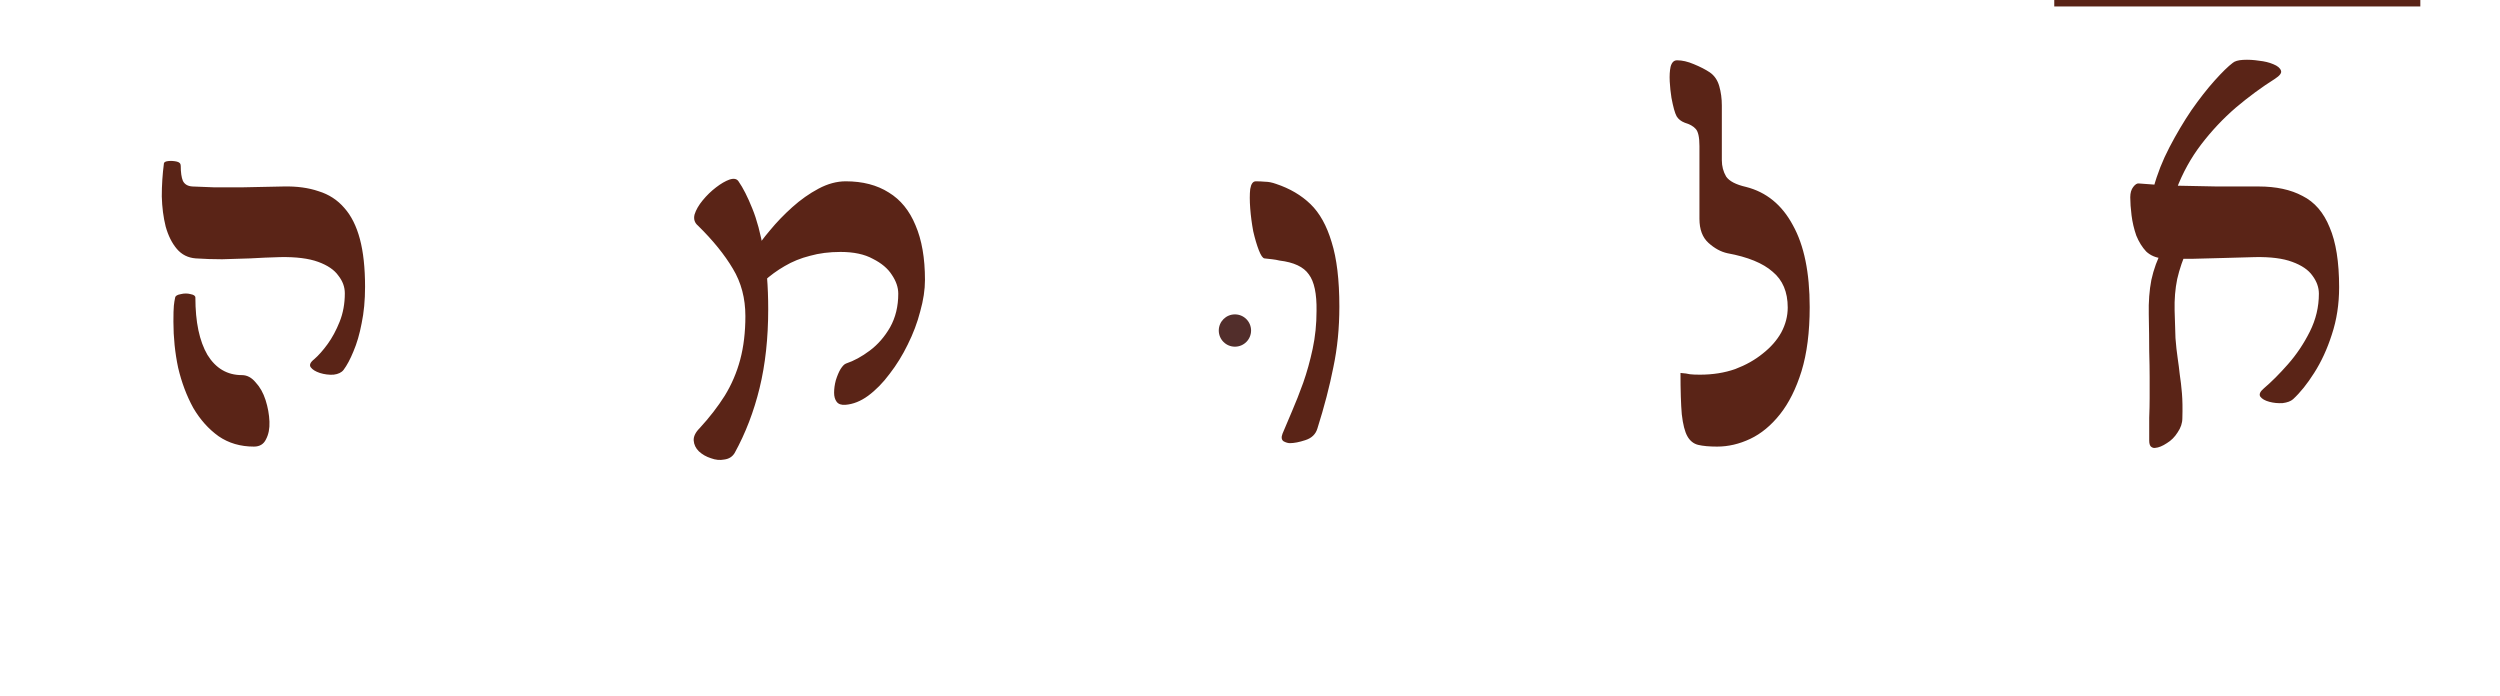 <svg width="1161" height="323" viewBox="0 0 1161 323" fill="none" xmlns="http://www.w3.org/2000/svg">
<line x1="954" y1="1.5" x2="1124" y2="1.5" stroke="#5A2417" stroke-width="3"/>
<path d="M159.534 171.8C158.6 173 157.067 173.733 154.934 174C152.8 174.133 150.667 173.867 148.534 173.2C146.534 172.533 145.134 171.667 144.334 170.6C143.534 169.533 144.067 168.267 145.934 166.8C147.934 165.067 150 162.733 152.134 159.8C154.267 156.867 156.134 153.4 157.734 149.4C159.334 145.4 160.134 141 160.134 136.2C160.134 133.267 159.134 130.533 157.134 128C155.267 125.333 152.134 123.2 147.734 121.6C143.334 120 137.467 119.267 130.134 119.4C125.334 119.533 120.667 119.733 116.134 120C111.734 120.133 107.4 120.267 103.134 120.4C99 120.4 94.934 120.267 90.934 120C87.334 119.733 84.4 118.267 82.134 115.6C79.867 112.933 78.134 109.467 76.934 105.2C75.867 100.933 75.267 96.267 75.134 91.2C75.134 86 75.467 80.867 76.134 75.8C76.267 75.267 76.934 74.933 78.134 74.8C79.334 74.667 80.6 74.733 81.934 75C83.267 75.267 83.934 75.933 83.934 77C83.934 80.067 84.267 82.4 84.934 84C85.734 85.6 87.2 86.467 89.334 86.6C92.667 86.733 96.067 86.867 99.534 87C103.134 87 107.4 87 112.334 87C117.4 86.867 123.867 86.733 131.734 86.6C137.867 86.467 143.267 87.2 147.934 88.8C152.734 90.267 156.734 92.867 159.934 96.6C163.134 100.2 165.534 105 167.134 111C168.734 117 169.534 124.4 169.534 133.2C169.534 139.467 169 145.133 167.934 150.2C167 155.133 165.734 159.467 164.134 163.2C162.667 166.8 161.134 169.667 159.534 171.8ZM117.934 207.4C111.667 207.4 106.2 205.8 101.534 202.6C96.867 199.267 92.934 194.867 89.734 189.4C86.667 183.8 84.334 177.6 82.734 170.8C81.267 163.867 80.534 156.733 80.534 149.4C80.534 145.8 80.6 143.333 80.734 142C80.867 140.667 81.067 139.4 81.334 138.2C81.467 137.4 82.334 136.867 83.934 136.6C85.534 136.2 87.067 136.2 88.534 136.6C90 136.867 90.734 137.4 90.734 138.2C90.734 149.533 92.6 158.4 96.334 164.8C100.2 171.067 105.534 174.2 112.334 174.2C114.734 174.2 116.867 175.333 118.734 177.6C120.734 179.733 122.267 182.467 123.334 185.8C124.4 189.133 125 192.467 125.134 195.8C125.267 199 124.734 201.733 123.534 204C122.467 206.267 120.6 207.4 117.934 207.4ZM392.555 188C390.689 188.133 389.355 187.667 388.555 186.6C387.755 185.533 387.355 184.133 387.355 182.4C387.355 180.533 387.622 178.6 388.155 176.6C388.822 174.467 389.555 172.733 390.355 171.4C391.289 169.933 392.155 169.067 392.955 168.8C396.555 167.6 400.222 165.6 403.955 162.8C407.689 160 410.822 156.4 413.355 152C415.889 147.467 417.155 142.267 417.155 136.4C417.155 133.467 416.155 130.533 414.155 127.6C412.289 124.667 409.355 122.2 405.355 120.2C401.489 118.067 396.489 117 390.355 117C385.155 117 380.422 117.6 376.155 118.8C371.889 119.867 367.955 121.467 364.355 123.6C360.889 125.6 357.689 127.933 354.755 130.6C353.822 131.4 352.822 131.4 351.755 130.6C350.689 129.8 349.755 128.6 348.955 127C348.289 125.4 347.955 124 347.955 122.8C347.822 121.733 348.622 119.733 350.355 116.8C352.089 113.867 354.489 110.6 357.555 107C360.622 103.267 364.089 99.667 367.955 96.2C371.822 92.733 375.889 89.867 380.155 87.6C384.422 85.333 388.622 84.2 392.755 84.2C400.622 84.2 407.289 85.933 412.755 89.4C418.222 92.733 422.355 97.8 425.155 104.6C428.089 111.4 429.555 119.867 429.555 130C429.555 134.533 428.822 139.4 427.355 144.6C426.022 149.8 424.089 154.933 421.555 160C419.155 164.933 416.355 169.467 413.155 173.6C410.089 177.733 406.755 181.133 403.155 183.8C399.689 186.333 396.155 187.733 392.555 188ZM341.155 210.4C340.089 212.133 338.489 213.133 336.355 213.4C334.355 213.8 332.289 213.6 330.155 212.8C328.022 212.133 326.155 211.067 324.555 209.6C323.089 208.133 322.289 206.467 322.155 204.6C322.022 202.733 322.955 200.8 324.955 198.8C329.489 193.867 333.355 188.867 336.555 183.8C339.755 178.6 342.155 173 343.755 167C345.355 161 346.155 154.267 346.155 146.8C346.155 138.533 344.222 131.2 340.355 124.8C336.489 118.267 331.089 111.6 324.155 104.8C322.555 103.467 322.022 101.733 322.555 99.6C323.222 97.467 324.489 95.267 326.355 93C328.222 90.733 330.289 88.733 332.555 87C334.822 85.267 336.889 84.067 338.755 83.4C340.755 82.733 342.155 83 342.955 84.2C345.089 87.267 347.222 91.467 349.355 96.8C351.489 102 353.222 108.467 354.555 116.2C356.022 123.8 356.755 132.933 356.755 143.6C356.755 157.067 355.422 169.267 352.755 180.2C350.089 191.133 346.222 201.2 341.155 210.4ZM598.999 205.8C598.199 205.8 597.266 205.533 596.199 205C595.133 204.333 594.933 203.133 595.599 201.4C596.799 198.467 598.266 195 599.999 191C601.733 187 603.466 182.6 605.199 177.8C606.933 172.867 608.399 167.6 609.599 162C610.799 156.4 611.399 150.533 611.399 144.4C611.533 136.4 610.333 130.733 607.799 127.4C605.399 123.933 600.866 121.8 594.199 121C593.133 120.733 591.999 120.533 590.799 120.4C589.599 120.267 588.399 120.133 587.199 120C586.399 119.867 585.533 118.6 584.599 116.2C583.666 113.8 582.799 110.867 581.999 107.4C581.333 103.8 580.866 100.267 580.599 96.8C580.333 93.2 580.333 90.2 580.599 87.8C580.999 85.4 581.866 84.2 583.199 84.2C584.666 84.2 586.133 84.267 587.599 84.4C589.066 84.4 590.733 84.733 592.599 85.4C598.999 87.533 604.333 90.667 608.599 94.8C612.866 98.933 616.133 104.8 618.399 112.4C620.799 120 621.999 130 621.999 142.4C621.999 152.4 621.066 161.8 619.199 170.6C617.466 179.4 614.999 188.867 611.799 199C610.999 201.667 609.133 203.467 606.199 204.4C603.399 205.333 600.999 205.8 598.999 205.8ZM780.421 173.2C782.288 173.333 783.754 173.533 784.821 173.8C785.888 173.933 787.421 174 789.421 174C795.421 174 800.888 173.133 805.821 171.4C810.754 169.533 815.021 167.133 818.621 164.2C822.354 161.267 825.221 158 827.221 154.4C829.221 150.667 830.221 146.8 830.221 142.8C830.221 135.6 827.888 130.067 823.221 126.2C818.688 122.2 811.688 119.333 802.221 117.6C799.154 116.933 796.221 115.333 793.421 112.8C790.621 110.267 789.221 106.533 789.221 101.6C789.221 97.733 789.221 94 789.221 90.4C789.221 86.667 789.221 82.933 789.221 79.2C789.221 75.467 789.221 71.667 789.221 67.8C789.221 63.667 788.621 61 787.421 59.8C786.354 58.6 784.688 57.667 782.421 57C780.688 56.333 779.421 55.333 778.621 54C777.821 52.533 777.021 49.667 776.221 45.4C775.821 42.867 775.554 40.333 775.421 37.8C775.288 35.133 775.421 32.867 775.821 31C776.354 29 777.354 28 778.821 28C781.221 28 783.821 28.6 786.621 29.8C789.554 31 792.021 32.267 794.021 33.6C796.154 35.067 797.621 37.2 798.421 40C799.221 42.8 799.621 45.8 799.621 49C799.621 53 799.621 57.533 799.621 62.6C799.621 67.533 799.621 71.467 799.621 74.4C799.621 77.2 800.288 79.733 801.621 82C803.088 84.133 806.154 85.733 810.821 86.8C820.288 89.2 827.554 95.133 832.621 104.6C837.821 113.933 840.421 126.6 840.421 142.6C840.421 154.2 839.154 164.133 836.621 172.4C834.088 180.533 830.754 187.2 826.621 192.4C822.488 197.6 817.888 201.4 812.821 203.8C807.754 206.2 802.621 207.4 797.421 207.4C793.821 207.4 790.888 207.133 788.621 206.6C786.488 206.067 784.821 204.733 783.621 202.6C782.421 200.467 781.554 197.067 781.021 192.4C780.621 187.733 780.421 181.333 780.421 173.2ZM1064.89 185.4C1063.82 186.333 1062.22 186.933 1060.09 187.2C1057.96 187.333 1055.89 187.133 1053.89 186.6C1051.89 186.067 1050.49 185.267 1049.69 184.2C1049.02 183.133 1049.56 181.867 1051.29 180.4C1054.89 177.333 1058.62 173.6 1062.49 169.2C1066.49 164.667 1069.89 159.6 1072.69 154C1075.49 148.4 1076.89 142.533 1076.89 136.4C1076.89 133.467 1075.89 130.667 1073.89 128C1072.02 125.333 1068.89 123.2 1064.49 121.6C1060.22 120 1054.49 119.267 1047.29 119.4C1042.89 119.533 1038.09 119.667 1032.89 119.8C1027.69 119.933 1022.62 120.067 1017.69 120.2C1012.76 120.2 1008.29 120.133 1004.29 120C1001.22 119.733 998.691 118.667 996.691 116.8C994.825 114.8 993.291 112.333 992.091 109.4C991.025 106.333 990.291 103.2 989.891 100C989.491 96.8 989.291 94 989.291 91.6C989.291 89.6 989.758 88 990.691 86.8C991.625 85.6 992.491 85.067 993.291 85.2C997.825 85.6 1003.22 85.933 1009.49 86.2C1015.89 86.333 1022.56 86.467 1029.49 86.6C1036.42 86.6 1042.89 86.6 1048.89 86.6C1057.02 86.6 1063.82 88.067 1069.29 91C1074.89 93.8 1079.09 98.667 1081.89 105.6C1084.82 112.4 1086.29 121.667 1086.29 133.4C1086.29 141.267 1085.16 148.6 1082.89 155.4C1080.76 162.067 1078.02 168 1074.69 173.2C1071.49 178.267 1068.22 182.333 1064.89 185.4ZM1000.89 208C1000.22 208.133 999.558 207.933 998.891 207.4C998.358 206.867 998.091 205.933 998.091 204.6C998.091 200.6 998.091 197.067 998.091 194C998.225 190.8 998.291 187.733 998.291 184.8C998.291 181.867 998.291 178.667 998.291 175.2C998.291 171.733 998.225 167.667 998.091 163C998.091 158.333 998.025 152.667 997.891 146C997.758 140.133 998.158 134.8 999.091 130C1000.16 125.067 1001.89 120.333 1004.29 115.8L1015.89 115.6C1013.76 120.267 1012.16 124.933 1011.09 129.6C1010.16 134.133 1009.76 139 1009.89 144.2C1010.02 149.267 1010.16 153.533 1010.29 157C1010.56 160.467 1010.89 163.533 1011.29 166.2C1011.69 168.867 1012.02 171.467 1012.29 174C1012.69 176.533 1013.02 179.4 1013.29 182.6C1013.56 185.8 1013.62 189.667 1013.49 194.2C1013.49 196.467 1012.76 198.667 1011.29 200.8C1009.96 202.933 1008.29 204.6 1006.29 205.8C1004.29 207.133 1002.49 207.867 1000.89 208ZM1010.69 88L1000.09 87.2C1001.82 80.8 1004.29 74.533 1007.49 68.4C1010.69 62.267 1014.09 56.533 1017.69 51.2C1021.42 45.867 1025.02 41.267 1028.49 37.4C1031.96 33.533 1034.76 30.8 1036.89 29.2C1037.82 28.4 1039.42 27.933 1041.69 27.8C1044.09 27.667 1046.56 27.8 1049.09 28.2C1051.62 28.467 1053.82 29 1055.69 29.8C1057.69 30.6 1058.89 31.6 1059.29 32.8C1059.69 33.867 1058.76 35.133 1056.49 36.6C1050.36 40.467 1044.29 44.933 1038.29 50C1032.42 55.067 1027.09 60.733 1022.29 67C1017.49 73.267 1013.62 80.267 1010.69 88Z" fill="#5A2417"/>
<circle cx="573.5" cy="153.5" r="7.5" fill="url(#paint0_linear_1026_3)"/>
<defs>
<linearGradient id="paint0_linear_1026_3" x1="573.5" y1="146" x2="573.5" y2="161" gradientUnits="userSpaceOnUse">
<stop offset="0.5" stop-color="#522E2B"/>
</linearGradient>
</defs>
</svg>
